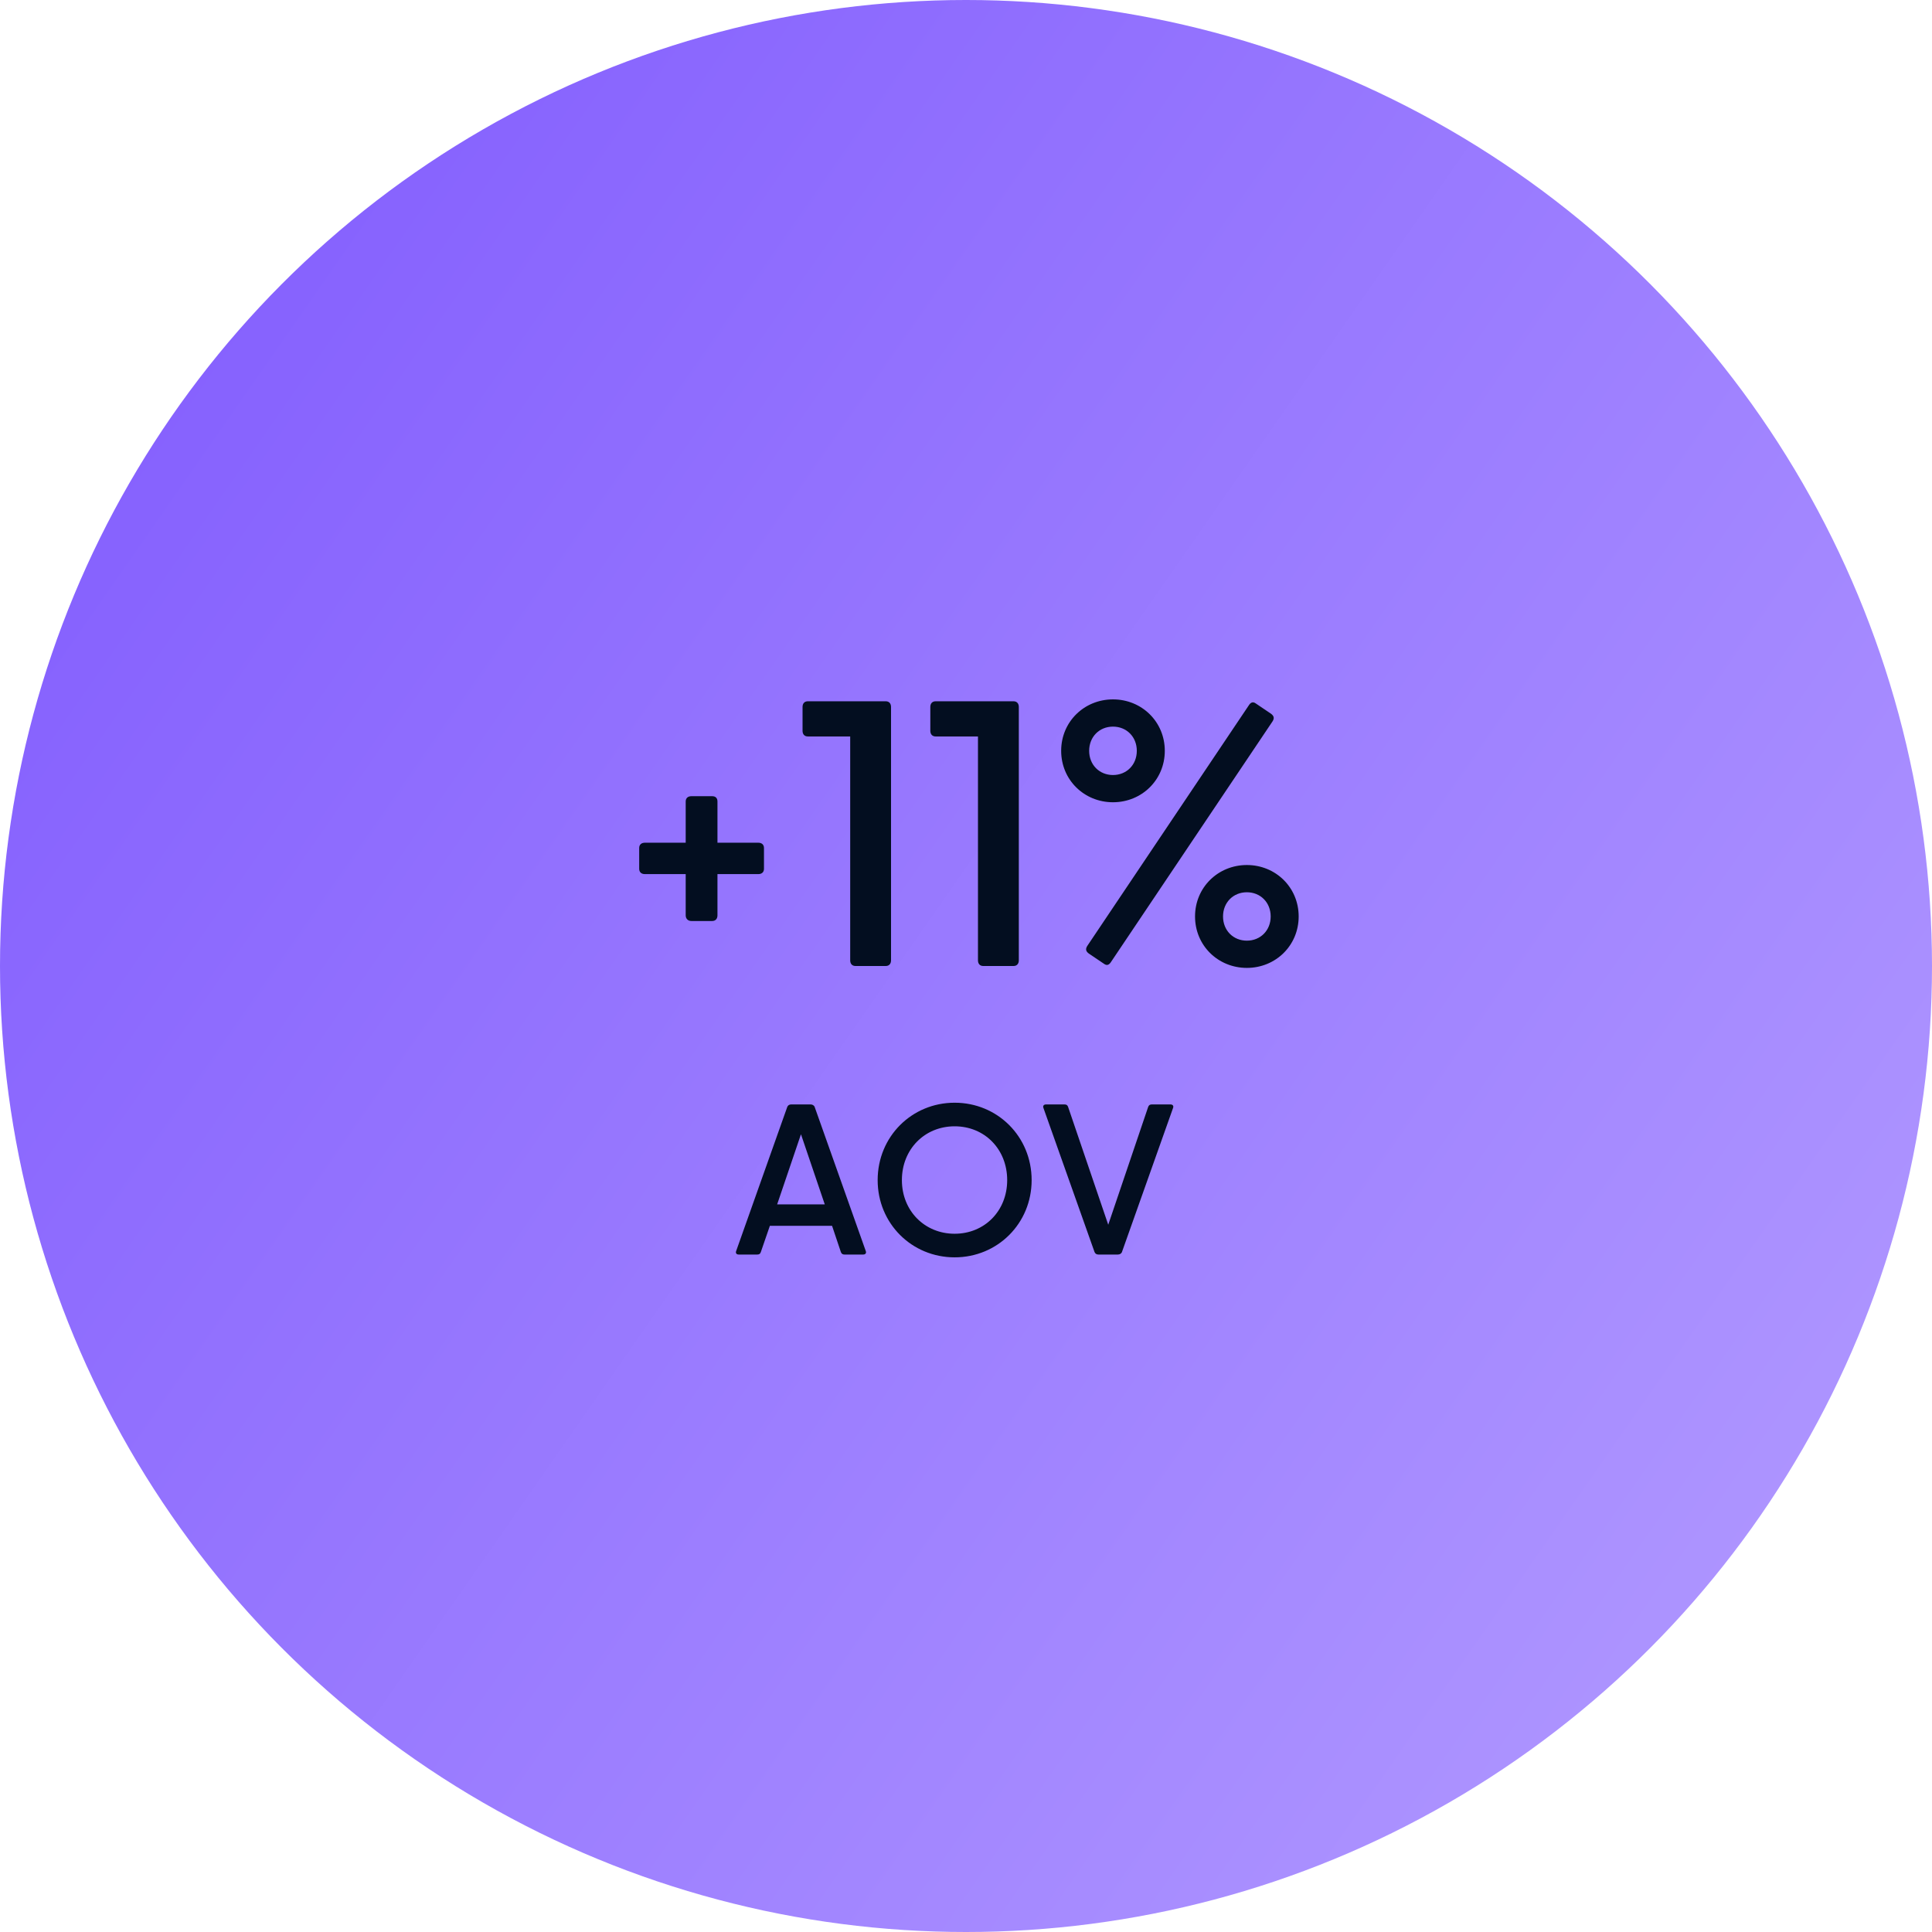 <svg width="154" height="154" viewBox="0 0 154 154" fill="none" xmlns="http://www.w3.org/2000/svg">
<circle cx="77" cy="77" r="77" transform="rotate(-180 77 77)" fill="url(#paint0_linear_908_3363)"/>
<path d="M56.767 73.413C57.039 73.413 57.189 73.232 57.189 72.961V69.675H60.445C60.716 69.675 60.897 69.524 60.897 69.253V67.595C60.897 67.324 60.716 67.173 60.445 67.173H57.189V63.887C57.189 63.616 57.039 63.465 56.767 63.465H55.109C54.838 63.465 54.657 63.616 54.657 63.887V67.173H51.402C51.13 67.173 50.95 67.324 50.95 67.595V69.253C50.95 69.524 51.13 69.675 51.402 69.675H54.657V72.961C54.657 73.232 54.838 73.413 55.109 73.413H56.767ZM70.602 77C70.874 77 71.024 76.819 71.024 76.548V56.351C71.024 56.08 70.874 55.899 70.602 55.899H64.393C64.121 55.899 63.971 56.08 63.971 56.351V58.25C63.971 58.522 64.121 58.703 64.393 58.703H67.769V76.548C67.769 76.819 67.919 77 68.191 77H70.602ZM80.788 77C81.059 77 81.21 76.819 81.21 76.548V56.351C81.21 56.08 81.059 55.899 80.788 55.899H74.578C74.307 55.899 74.156 56.08 74.156 56.351V58.25C74.156 58.522 74.307 58.703 74.578 58.703H77.954V76.548C77.954 76.819 78.105 77 78.376 77H80.788ZM88.716 63.948C91.007 63.948 92.846 62.169 92.846 59.848C92.846 57.527 91.007 55.748 88.716 55.748C86.425 55.748 84.586 57.527 84.586 59.848C84.586 62.169 86.425 63.948 88.716 63.948ZM87.992 76.819C88.234 77 88.414 76.91 88.565 76.668L101.437 57.497C101.587 57.256 101.557 57.075 101.316 56.894L100.11 56.08C99.869 55.899 99.688 55.99 99.537 56.231L86.666 75.402C86.515 75.644 86.545 75.824 86.787 76.005L87.992 76.819ZM88.716 61.777C87.631 61.777 86.817 60.963 86.817 59.848C86.817 58.733 87.631 57.919 88.716 57.919C89.801 57.919 90.615 58.733 90.615 59.848C90.615 60.963 89.801 61.777 88.716 61.777ZM99.387 77.151C101.678 77.151 103.517 75.372 103.517 73.051C103.517 70.73 101.678 68.951 99.387 68.951C97.096 68.951 95.257 70.73 95.257 73.051C95.257 75.372 97.096 77.151 99.387 77.151ZM99.387 74.98C98.302 74.98 97.488 74.166 97.488 73.051C97.488 71.936 98.302 71.122 99.387 71.122C100.472 71.122 101.286 71.936 101.286 73.051C101.286 74.166 100.472 74.98 99.387 74.98Z" fill="#030E20"/>
<path d="M64.939 88.24C64.888 88.103 64.751 88.035 64.614 88.035H63.059C62.922 88.035 62.802 88.103 62.751 88.24L58.683 99.71C58.614 99.881 58.7 100 58.888 100H60.358C60.512 100 60.597 99.949 60.648 99.795L61.366 97.71H66.324L67.024 99.795C67.076 99.949 67.178 100 67.315 100H68.802C68.99 100 69.076 99.881 69.007 99.71L64.939 88.24ZM63.845 90.411L65.742 96.001H61.947L63.845 90.411ZM76.095 100.223C79.514 100.223 82.232 97.522 82.232 94.069C82.232 90.599 79.514 87.898 76.095 87.898C72.676 87.898 69.958 90.599 69.958 94.069C69.958 97.522 72.676 100.223 76.095 100.223ZM76.095 98.342C73.702 98.342 71.89 96.513 71.89 94.069C71.89 91.607 73.702 89.778 76.095 89.778C78.488 89.778 80.283 91.607 80.283 94.069C80.283 96.513 78.488 98.342 76.095 98.342ZM89.107 100C89.244 100 89.381 99.932 89.432 99.795L93.501 88.325C93.569 88.154 93.483 88.035 93.295 88.035H91.808C91.671 88.035 91.569 88.086 91.518 88.24L88.338 97.624L85.141 88.24C85.09 88.086 85.005 88.035 84.851 88.035H83.381C83.193 88.035 83.107 88.154 83.176 88.325L87.244 99.795C87.295 99.932 87.415 100 87.552 100H89.107Z" fill="#030E20"/>
<defs>
<linearGradient id="paint0_linear_908_3363" x1="10.566" y1="29.468" x2="149.175" y2="126.074" gradientUnits="userSpaceOnUse">
<stop offset="0.02" stop-color="#AD94FF"/>
<stop offset="1" stop-color="#845FFE"/>
</linearGradient>
</defs>
</svg>
